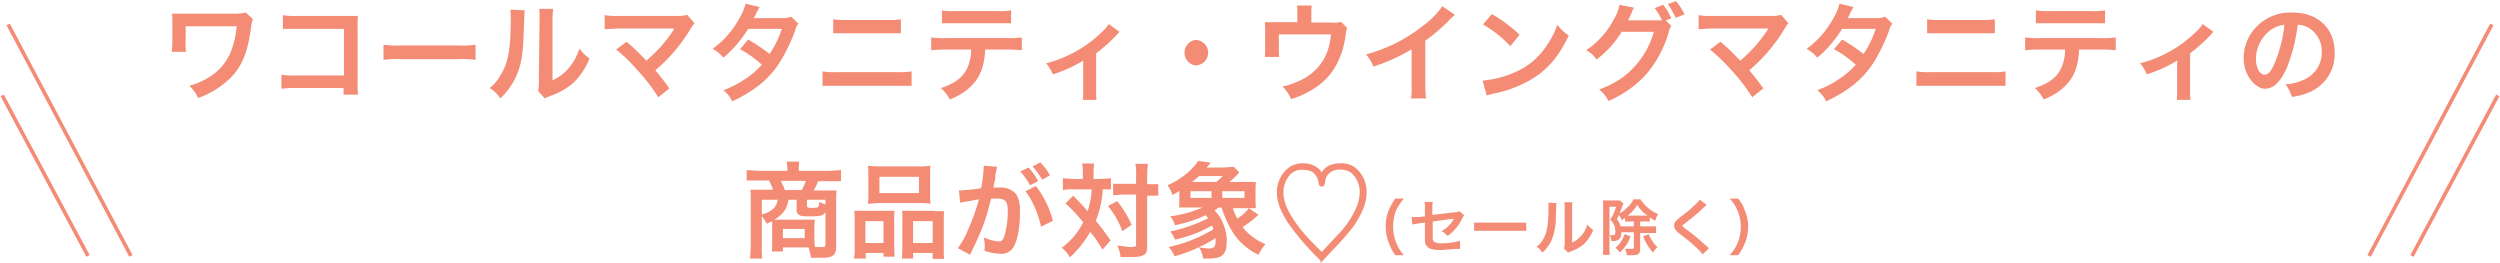 <svg xmlns="http://www.w3.org/2000/svg" viewBox="0 0 676 71"><defs><style>.a,.b{fill:#f48b74;}.b,.c{stroke:#f48b74;stroke-miterlimit:10;}.b{stroke-width:0.67px;}.c{fill:none;}</style></defs><path class="a" d="M68.4,5.2a8,8,0,0,0-.5,2.1c-.9,6.8-2.3,10.2-5.3,13.5a24.4,24.4,0,0,1-9,5.7,11.2,11.2,0,0,0-2.4-3.3,20,20,0,0,0,5.9-2.7c4.2-2.8,6.3-7.1,6.9-13.4H50.2v4.4a10.5,10.5,0,0,0,.1,2.5H46.4a13.8,13.8,0,0,0,.2-2.5V6a14.2,14.2,0,0,0-.1-2.3H62.9a14.8,14.8,0,0,0,3.6-.3Z"/><path class="a" d="M79.7,23.8a25.6,25.6,0,0,0-3.6.2V20.2a17.4,17.4,0,0,0,3.7.2H93V7.8H76.5V4.1a18.5,18.5,0,0,0,3.8.2H96.8a15.6,15.6,0,0,0-.1,2.4V22.6a22.8,22.8,0,0,0,.1,3H92.9V23.8Z"/><path class="a" d="M103.7,12.1a25.8,25.8,0,0,0,4.7.2h15.5a26.5,26.5,0,0,0,4.7-.2v4.1a24,24,0,0,0-4.8-.2H108.4a23.4,23.4,0,0,0-4.7.2Z"/><path class="a" d="M141.9,2.8c-.1.8-.1.8-.3,6.5s-.8,8.9-2.3,11.9a19.3,19.3,0,0,1-4,5.4,9.6,9.6,0,0,0-2.9-2.8,11.4,11.4,0,0,0,2.9-3.4c2.1-3.3,2.8-7.1,2.8-15.2a16.4,16.4,0,0,0-.1-2.6Zm7.7-.4a19.1,19.1,0,0,0-.2,2.8V21.7a11.6,11.6,0,0,0,4.4-3.3,16,16,0,0,0,2.9-5.3,9.9,9.9,0,0,0,2.7,2.7,18.1,18.1,0,0,1-4.6,6.8,18.7,18.7,0,0,1-6.2,3.4l-1.3.6-1.8-2a12.4,12.4,0,0,0,.2-3.1l.2-16.3V4.3a10.9,10.9,0,0,0-.1-1.9Z"/><path class="a" d="M169.4,11.3a40.4,40.4,0,0,1,3.6,3.3l1.8,1.8a45.1,45.1,0,0,0,3.8-3.7A39.6,39.6,0,0,0,182.2,8c0-.2,0-.2.1-.3H167.2l-3.7.2V4.1a19,19,0,0,0,3.8.2h16.1a7,7,0,0,0,2.4-.3l2,2.3A11.2,11.2,0,0,0,186.6,8a44.3,44.3,0,0,1-9.4,11c1.2,1.4,2.3,2.8,3.8,4.9l-3,2.4a49.2,49.2,0,0,0-5.6-7.3,42.8,42.8,0,0,0-5.8-5.6Z"/><path class="a" d="M215.9,6.4a4.1,4.1,0,0,0-.9,1.9,49.9,49.9,0,0,1-3.8,8c-2.9,4.8-7,8.2-13.2,11.1a8.3,8.3,0,0,0-2.4-3,27.5,27.5,0,0,0,5.7-2.9,23.1,23.1,0,0,0,4.7-4,29,29,0,0,0-5.9-4.2l2.2-2.6a45.2,45.2,0,0,1,5.8,3.9,26.9,26.9,0,0,0,3.3-6.8h-9.1a32.4,32.4,0,0,1-6.7,7.8,10.1,10.1,0,0,0-2.9-2.4,24.4,24.4,0,0,0,7.2-8.2A14.3,14.3,0,0,0,201.6,1l3.8.9-.9,1.6a5.8,5.8,0,0,1-.7,1.4h7.6a5.7,5.7,0,0,0,2.5-.4Z"/><path class="a" d="M222.4,19.3a17.9,17.9,0,0,0,3.7.2h16.7a18.4,18.4,0,0,0,3.7-.2v3.9H222.4Zm2.9-14.1a16.8,16.8,0,0,0,3.5.2h11.4a16.2,16.2,0,0,0,3.4-.2V9H225.3Z"/><path class="a" d="M266.4,13.4c-.2,3.4-.8,5.8-2.1,7.8s-3.6,4.2-7.5,5.7a10,10,0,0,0-2.4-3.1c3.5-1.1,5.7-2.7,6.9-4.9a11.7,11.7,0,0,0,1.3-5.5h-7.1a29.9,29.9,0,0,0-3.7.2V10.1a19,19,0,0,0,3.8.2h16.9a19,19,0,0,0,3.8-.2v3.5a29.9,29.9,0,0,0-3.7-.2ZM254.7,2.8a18.5,18.5,0,0,0,3.8.2h11.1a18.5,18.5,0,0,0,3.8-.2V6.3H254.7Z"/><path class="a" d="M302.7,8.6l-.9,1a41.2,41.2,0,0,1-5.4,4.8v9.8a20.2,20.2,0,0,0,.1,2.8h-3.7a21.8,21.8,0,0,0,.1-2.8V16.4a36.7,36.7,0,0,1-8.2,3.7,13.3,13.3,0,0,0-1.8-3,31.7,31.7,0,0,0,6.9-2.6A33,33,0,0,0,298,8.6a10.1,10.1,0,0,0,1.8-2.1Z"/><path class="a" d="M326.7,14.2a3.5,3.5,0,0,1-3.5,3.5,3.5,3.5,0,0,1,0-6.9A3.5,3.5,0,0,1,326.7,14.2Z"/><path class="a" d="M364.3,7.6a3.1,3.1,0,0,0-.4,1.6,23.9,23.9,0,0,1-1.9,7,17.1,17.1,0,0,1-7.1,8,24.1,24.1,0,0,1-5.8,2.6,10.2,10.2,0,0,0-2.3-3.4A22.3,22.3,0,0,0,353,21c4.2-2.6,6.4-6.3,6.9-11.7H345.8v3.8a15.5,15.5,0,0,0,.1,2.3H342a18.5,18.5,0,0,0,.1-2.4V8.8A21.8,21.8,0,0,0,342,6h8.8V3.7a14.1,14.1,0,0,0-.1-2.2h4a12.8,12.8,0,0,0-.1,2.1V6.1h5.2a7.7,7.7,0,0,0,2.8-.2Z"/><path class="a" d="M393.4,4l-1.1,1a48.6,48.6,0,0,1-6.9,6V23.4a22.1,22.1,0,0,0,.2,3.2h-4.1a12,12,0,0,0,.2-3.1V13.3A48.1,48.1,0,0,1,371.4,18a13.8,13.8,0,0,0-2-3.3,41.8,41.8,0,0,0,15.2-7.6A22.4,22.4,0,0,0,390,1.7Z"/><path class="a" d="M400.9,21.8a28,28,0,0,0,8.6-2.2,19.1,19.1,0,0,0,8.6-7.1,22.6,22.6,0,0,0,3-5.8,12.3,12.3,0,0,0,3.1,2.9c-2.5,5.3-5.3,8.7-9.2,11.3a32.2,32.2,0,0,1-11.1,4.4l-1.9.5Zm2.5-18a39.5,39.5,0,0,1,7.5,5.6l-2.5,3.1A31.5,31.5,0,0,0,401,6.6Z"/><path class="a" d="M451.9,7a5.5,5.5,0,0,0-.7,1.8,30.7,30.7,0,0,1-6,11.2,28.9,28.9,0,0,1-10.3,7.3,8.4,8.4,0,0,0-2.5-3.1,27.1,27.1,0,0,0,6.4-3.3,23.2,23.2,0,0,0,8.4-12.3h-8.7a27,27,0,0,1-6.8,7.5,6.9,6.9,0,0,0-2.8-2.5,22.7,22.7,0,0,0,7.5-8.4,10.8,10.8,0,0,0,1.5-3.9l4,.8c-.3.3-.3.3-.6,1.1s-.7,1.6-1.1,2.3h9.2a15.2,15.2,0,0,0-2-3.3l2.3-.9A12.2,12.2,0,0,1,451.9,5l-1.5.5Zm1.2-2.2A27.1,27.1,0,0,0,451,1.1l2.2-.8a16.9,16.9,0,0,1,2.3,3.6Z"/><path class="a" d="M465.2,11.3a40.4,40.4,0,0,1,3.6,3.3l1.8,1.8a45.1,45.1,0,0,0,3.8-3.7A39.6,39.6,0,0,0,478,8c0-.2,0-.2.1-.3H463l-3.7.2V4.1a19,19,0,0,0,3.8.2h16.1a7,7,0,0,0,2.4-.3l2,2.3A11.2,11.2,0,0,0,482.4,8,44.3,44.3,0,0,1,473,19c1.2,1.4,2.3,2.8,3.8,4.9l-3,2.4a49.2,49.2,0,0,0-5.6-7.3,49.5,49.5,0,0,0-5.8-5.6Z"/><path class="a" d="M511.7,6.4a4.1,4.1,0,0,0-.9,1.9,49.9,49.9,0,0,1-3.8,8c-2.9,4.8-7,8.2-13.2,11.1a8.3,8.3,0,0,0-2.4-3,27.5,27.5,0,0,0,5.7-2.9,23.1,23.1,0,0,0,4.7-4,29,29,0,0,0-5.9-4.2l2.2-2.6a45.2,45.2,0,0,1,5.8,3.9,26.9,26.9,0,0,0,3.3-6.8h-9.1a32.4,32.4,0,0,1-6.7,7.8,10.1,10.1,0,0,0-2.9-2.4,24.4,24.4,0,0,0,7.2-8.2A14.3,14.3,0,0,0,497.4,1l3.8.9-.9,1.6a5.8,5.8,0,0,1-.7,1.4h7.6a5.7,5.7,0,0,0,2.5-.4Z"/><path class="a" d="M518.2,19.3a17.9,17.9,0,0,0,3.7.2h16.7a18.4,18.4,0,0,0,3.7-.2v3.9H518.2Zm2.9-14.1a16.8,16.8,0,0,0,3.5.2H536a16.2,16.2,0,0,0,3.4-.2V9H521.1Z"/><path class="a" d="M562.2,13.4c-.2,3.4-.8,5.8-2.1,7.8s-3.6,4.2-7.5,5.7a10,10,0,0,0-2.4-3.1c3.5-1.1,5.7-2.7,6.9-4.9a11.7,11.7,0,0,0,1.3-5.5h-7.1a29.9,29.9,0,0,0-3.7.2V10.1a19,19,0,0,0,3.8.2h16.9a19,19,0,0,0,3.8-.2v3.5a29.9,29.9,0,0,0-3.7-.2ZM550.5,2.8a18.5,18.5,0,0,0,3.8.2h11.1a18.5,18.5,0,0,0,3.8-.2V6.3H550.5Z"/><path class="a" d="M598.5,8.6l-.9,1a41.2,41.2,0,0,1-5.4,4.8v9.8a20.2,20.2,0,0,0,.1,2.8h-3.7a21.8,21.8,0,0,0,.1-2.8V16.4a36.7,36.7,0,0,1-8.2,3.7,13.3,13.3,0,0,0-1.8-3,31.7,31.7,0,0,0,6.9-2.6,33,33,0,0,0,8.2-5.9,10.1,10.1,0,0,0,1.8-2.1Z"/><path class="a" d="M618.3,18.5c-1.7,3.7-3.6,5.5-5.9,5.5s-5.7-3.4-5.7-8.1a12,12,0,0,1,3.2-8.4,12.8,12.8,0,0,1,10-4.1c6.9,0,11.4,4.3,11.4,10.8a11.2,11.2,0,0,1-7,10.8,16.1,16.1,0,0,1-4.6,1.2,9.9,9.9,0,0,0-1.7-3.4,13.9,13.9,0,0,0,5.7-1.6,8,8,0,0,0,4.1-7.2,7.3,7.3,0,0,0-3.6-6.5,6.2,6.2,0,0,0-2.9-.8A46.2,46.2,0,0,1,618.3,18.5ZM614,8.1a9.9,9.9,0,0,0-4,7.9c0,2.3,1.1,4.2,2.3,4.2s2-1.2,3-3.7a36.1,36.1,0,0,0,2.4-9.8A7.9,7.9,0,0,0,614,8.1Z"/><path class="a" d="M208.8,61.1V59.8l-1.5.7a8.6,8.6,0,0,0-1.3-2v8a33.3,33.3,0,0,0,.1,3.4h-3.3a32.8,32.8,0,0,0,.2-3.4V53.7a18.5,18.5,0,0,0-.1-2.4H209a11.2,11.2,0,0,0-1.1-2.5h-6V46l3.3.2h7.7v-.7a9.9,9.9,0,0,0-.2-1.8h3.4V44a7.6,7.6,0,0,0-.1,1.5v.7h8.1l3.3-.2v3h-6.2a14.8,14.8,0,0,1-1.2,2.5h6.2c0,.7-.1,1.2-.1,2.4V66.6c0,2.3-.8,3.1-3.7,3.1h-3.1a14.3,14.3,0,0,0-.7-2.8h-6.9V68h-3a12.2,12.2,0,0,0,.1-2.1ZM206,54v4c2.8-.8,4-2,4.3-4Zm7.2,0c-.4,2.5-1.4,3.9-3.8,5.4h10.9c0,.7-.1,1.4-.1,2v3.3a12.5,12.5,0,0,0,.2,2.1h1.8c.8,0,1-.1,1-.8V57.3c-.5,1-1.3,1.2-4,1.2s-2.6-.1-3.1-.4a1.4,1.4,0,0,1-.7-1.4V54Zm3.6-2.6a13.6,13.6,0,0,0,1.1-2.5h-6.8a11.7,11.7,0,0,1,1.1,2.5Zm-5.1,13h5.9V61.9h-5.9ZM223.2,54h-5v1.6c0,.5.2.6,1.5.6s1.4-.1,1.6-.3a3.5,3.5,0,0,0,.2-1.3l1.7.7Z"/><path class="a" d="M231.1,59.7A21.8,21.8,0,0,0,231,57h10.9a13.6,13.6,0,0,0-.1,2.4v7.5c0,1.2.1,1.9.1,2.5h-3v-1h-4.8v1.5h-3.2a12.8,12.8,0,0,0,.2-3.1Zm2.9,6h4.9V59.8H234Zm.8-18.4a18.5,18.5,0,0,0-.1-2.5,22.1,22.1,0,0,0,3.2.2h10.5a21,21,0,0,0,3.2-.2,17.8,17.8,0,0,0-.1,2.5v5.2a20.1,20.1,0,0,0,.1,2.6,19.5,19.5,0,0,0-2.9-.2H237.6l-2.9.2a20.9,20.9,0,0,0,.1-2.6Zm3,4.9h10.7V47.8H237.8Zm15,4.9h2.5a20.2,20.2,0,0,0-.1,2.7v7.2a23.7,23.7,0,0,0,.1,3h-3.1V68.4h-5.3v1.5h-3c0-.8.1-1.4.1-2.5V59.3a12.9,12.9,0,0,0-.1-2.3h8.9Zm-5.9,8.6h5.3V59.8h-5.3Z"/><path class="a" d="M269.6,45.1a2.9,2.9,0,0,1-.2.9,4.4,4.4,0,0,1-.2,1,11.6,11.6,0,0,1-.4,2.7l-.2,1h1.7a5.5,5.5,0,0,1,4.2,1.5c.9,1.1,1.3,2.4,1.3,5,0,4.8-.8,8.6-2.2,10.2a3.6,3.6,0,0,1-3.1,1.2,13.2,13.2,0,0,1-4.3-.8c0-.5.1-1,.1-1.2a12,12,0,0,0-.3-2.4,13.3,13.3,0,0,0,4.1,1.1c.8,0,1.2-.5,1.6-1.9a22.7,22.7,0,0,0,.8-6.4c0-2.6-.7-3.3-2.9-3.3H268c-.9,3.4-1.1,4.2-1.7,6a69.6,69.6,0,0,1-3.4,7.9,2.8,2.8,0,0,1-.4.8l-.2.5L259,67.1a22.8,22.8,0,0,0,2.9-5.3,53.4,53.4,0,0,0,2.8-7.9l-5.1.9-.3-3.3a50.5,50.5,0,0,0,6-.6,41.4,41.4,0,0,0,.7-5.6v-.5Zm8.5.2a14.4,14.4,0,0,1,2.6,3.7l-2.2,1.1a16.4,16.4,0,0,0-2.6-3.7Zm2,5a25.8,25.8,0,0,1,4.6,9.4l-3.2,1.6a27.7,27.7,0,0,0-2.2-6.3,19.9,19.9,0,0,0-2-3.3Zm1.7-1.7a19.5,19.5,0,0,0-2.6-3.6l2.1-1.1a15.2,15.2,0,0,1,2.6,3.5Z"/><path class="a" d="M292.8,46.8a15.1,15.1,0,0,0-.2-2.6h3.2c0,.7-.1,1.5-.1,2.6v1.6h2l2.7-.2v3h-2.2a27.6,27.6,0,0,1-1.9,8.5c1.8,2.2,2,2.5,4,5.3l-2.2,2.5a31.8,31.8,0,0,0-3.3-4.8,28.8,28.8,0,0,1-5.5,6.9,8.2,8.2,0,0,0-2.2-2.6,19.3,19.3,0,0,0,5.8-6.9,43.7,43.7,0,0,0-4.8-5.1l2.1-2.1,2.2,2.3,1.7,1.9a22.8,22.8,0,0,0,1.1-5.9h-5.1a11,11,0,0,0-2.7.2V48.2l2.8.2h2.6Zm9.3,7.6a28.9,28.9,0,0,1,3.9,6.4l-2.5,1.7a24.3,24.3,0,0,0-3.9-6.8Zm1.6-1.8-2.7.2V49.7h6.2V47.6a14.3,14.3,0,0,0-.2-3.3h3.4a25,25,0,0,0-.2,3.3v2.2h3v3.1h-3V66.1c0,1.5-.1,2-.5,2.5s-1.5.9-3.4.9H303a8.7,8.7,0,0,0-.9-3.1l3.4.4c1.5,0,1.7-.1,1.7-.7V52.6Z"/><path class="a" d="M333.3,56.1a12.2,12.2,0,0,0,1.3,3,12.5,12.5,0,0,0,3.1-2.8l2.6,1.8-.7.6a27.8,27.8,0,0,1-3.6,2.7,14.6,14.6,0,0,0,6.2,4.6,12,12,0,0,0-1.9,2.9,16.7,16.7,0,0,1-6.9-6,30.8,30.8,0,0,1-3.1-6.8h-.7l-1.2.8a9.7,9.7,0,0,1,2.5,4,11.1,11.1,0,0,1,.8,4.4c0,3.5-1.2,4.6-4.9,4.6h-1.5a6.4,6.4,0,0,0-1.1-3l2.4.3c1.8,0,2.1-.4,2.1-2.3v-.5a42.6,42.6,0,0,1-11.1,4.9,8.2,8.2,0,0,0-1.6-2.5,38.8,38.8,0,0,0,12.1-4.8,3,3,0,0,0-.4-1,35.2,35.2,0,0,1-10,3.8,6.4,6.4,0,0,0-1.3-2.2A41.7,41.7,0,0,0,326.7,59l-.7-.8a35.1,35.1,0,0,1-8.3,2.7,6,6,0,0,0-1.3-2.4,32.4,32.4,0,0,0,8.8-2.4h-6.4a16.3,16.3,0,0,0,.1-2.5V51.6a8.6,8.6,0,0,1-1.9,1.1,7.9,7.9,0,0,0-1.3-2.6,21.4,21.4,0,0,0,5.2-3.2,15.6,15.6,0,0,0,3.1-3.4l3.4.5-1.1,1.3h4.6l2.7-.2,1.5,1.5-.6.7a19,19,0,0,1-2.1,1.9h7.2a20.1,20.1,0,0,0-.1,2.5v2.1a19.3,19.3,0,0,0,.1,2.5h-6.3Zm-5.7-2.6V51.7h-5.7v1.8Zm1.3-4.3a13.6,13.6,0,0,0,1.7-1.6h-6.4a14.6,14.6,0,0,1-1.9,1.6Zm7.6,4.3V51.7h-6v1.8Z"/><path class="b" d="M349,60.7c-2.3-3.3-3.4-6.1-3.4-8.7a8,8,0,0,1,3.2-6.5,6.1,6.1,0,0,1,3.6-1,5.7,5.7,0,0,1,3.6,1.1,3.6,3.6,0,0,1,1.4,1.8c.8-2,2.5-2.9,5.1-2.9a5.6,5.6,0,0,1,4.7,2,8.1,8.1,0,0,1,2,5.5c0,2.9-1.3,5.9-3.7,9.3a69.7,69.7,0,0,1-5.4,6.1l-2.7,2.9A71.4,71.4,0,0,1,349,60.7Zm13.2,2.8a25.1,25.1,0,0,0,5.2-8.1A11.6,11.6,0,0,0,368,52a7.2,7.2,0,0,0-2.5-5.6,5.7,5.7,0,0,0-5.8-.2,4,4,0,0,0-1.7,2.7c-.1.9-.2,1.2-.6,1.2s-.5-.3-.6-1.2a4.4,4.4,0,0,0-1.8-2.7,5.4,5.4,0,0,0-2.7-.6,4.5,4.5,0,0,0-4.1,1.9,7.4,7.4,0,0,0-1.5,4.5c0,2.4,1,5,3.1,8s3.4,4.4,7.6,8.6Z"/><path class="a" d="M377.3,69a11.1,11.1,0,0,1-1.7-3.2,11.7,11.7,0,0,1-.9-4.5,11.1,11.1,0,0,1,.8-4.4,15,15,0,0,1,1.8-3.2h2.3a17.1,17.1,0,0,0-2.1,3.2,12.7,12.7,0,0,0-.8,4.4,11.3,11.3,0,0,0,.9,4.5,10.8,10.8,0,0,0,2,3.2Z"/><path class="a" d="M395.9,58.2l-.5.8a11.5,11.5,0,0,1-4,4.8,4.8,4.8,0,0,0-1.6-1.3,8.7,8.7,0,0,0,2.7-2.3l.6-1h-.6l-5.1.7v3.6c0,1.2,0,1.2.1,1.5s.6.8,2.3.8a17.7,17.7,0,0,0,5-.7v2.2h-1l-4,.3a9.7,9.7,0,0,1-2.9-.3,2.3,2.3,0,0,1-1.5-1.5,9.3,9.3,0,0,1-.1-2.1V60.2l-1.6.2-1.8.3-.2-2h1.9l1.7-.2V56.1a6.2,6.2,0,0,0-.1-1.5h2.2c0,.4-.1.8-.1,1.5v2l6-.7a2.7,2.7,0,0,0,1.3-.3Z"/><path class="a" d="M398.6,60.2h14.1v2.2H398.6Z"/><path class="a" d="M420.9,54.9c-.1.4-.1.4-.2,3.7a16.2,16.2,0,0,1-1.3,6.7,12,12,0,0,1-2.3,3,6.1,6.1,0,0,0-1.6-1.6,6.1,6.1,0,0,0,1.7-1.9c1.1-1.8,1.5-4,1.5-8.5V54.8Zm4.3-.2a6.2,6.2,0,0,0-.1,1.5v9.4a7.2,7.2,0,0,0,2.5-1.9,6.7,6.7,0,0,0,1.6-3,7.7,7.7,0,0,0,1.6,1.5,11.6,11.6,0,0,1-2.6,3.9,12.5,12.5,0,0,1-3.5,1.9l-.7.3-1.1-1.1a6.5,6.5,0,0,0,.2-1.7V55.7c0-.4-.1-.7-.1-1Z"/><path class="a" d="M438.4,62.8c0,1.8-.7,2.4-2.5,2.4h-.2a3.4,3.4,0,0,0-.4-1.6h.8c.5,0,.7-.2.7-.9a6.8,6.8,0,0,0-.2-1.5,4.1,4.1,0,0,0-1.2-1.8,12.3,12.3,0,0,0,1.6-3.5h-1.8v11a12.7,12.7,0,0,0,.1,2h-1.9a12.7,12.7,0,0,0,.1-2V55.8a8.1,8.1,0,0,0-.1-1.6H438l1,.8-.3.6a13.1,13.1,0,0,1-.8,2.1,6.7,6.7,0,0,0,1.9-1.4,7.2,7.2,0,0,0,1.9-2.4h1.9a10.2,10.2,0,0,0,4.8,4,4.9,4.9,0,0,0-.8,1.8,9.9,9.9,0,0,1-1.5-.9v1.1h-2.6v1.3h4.3v1.8h-4.3v4.3c0,1.3-.4,1.7-2.2,1.7h-1.4a5.5,5.5,0,0,0-.5-1.7H441c.6,0,.8-.1.8-.4V62.8Zm2.5,1.1a9.6,9.6,0,0,1-1.4,2.7,11.4,11.4,0,0,1-1.5,1.7,5,5,0,0,0-1.2-1.3,6.4,6.4,0,0,0,1.4-1.5,9,9,0,0,0,1.1-2.2Zm.9-4h-2.4v-1l-.9.6a3.7,3.7,0,0,0-.8-1.4,3.4,3.4,0,0,1-.5,1.1,6.2,6.2,0,0,1,1,2h3.6Zm2.9-1.6h.8a9.7,9.7,0,0,1-2.8-2.9,9.1,9.1,0,0,1-2.6,2.9h4.6Zm1.1,5a9.5,9.5,0,0,0,1.1,2,4.5,4.5,0,0,0,1.3,1.5,6.1,6.1,0,0,0-1.2,1.5,13.4,13.4,0,0,1-2.7-4.4Z"/><path class="a" d="M461.5,55.4l-2,1.8c-.8.8-2,1.7-3.9,3.2s-.6.5-.6.7,0,.2,1.5,1.3a57.5,57.5,0,0,1,5.1,4.3l.5.4-1.7,1.7a13,13,0,0,0-2.1-2.2,37.2,37.2,0,0,0-4.3-3.5c-1-.9-1.3-1.3-1.3-2.1a1.8,1.8,0,0,1,.5-1.3l1.4-1.2a27.4,27.4,0,0,0,3.8-3.2,6,6,0,0,0,1.2-1.3Z"/><path class="a" d="M467.7,69a11.5,11.5,0,0,0,2.1-3.2,11,11,0,0,0,.9-4.5,10.8,10.8,0,0,0-.9-4.4,10.7,10.7,0,0,0-2.1-3.2H470a9.5,9.5,0,0,1,1.8,3.2,11.2,11.2,0,0,1,.9,4.4,11.7,11.7,0,0,1-.9,4.5A15,15,0,0,1,470,69Z"/><line class="c" x1="673.8" y1="6.6" x2="640.6" y2="69.2"/><line class="c" x1="675.4" y1="25.8" x2="652.2" y2="69.2"/><line class="c" x1="2.2" y1="6.6" x2="35.4" y2="69.2"/><line class="c" x1="0.6" y1="25.8" x2="23.8" y2="69.2"/></svg>